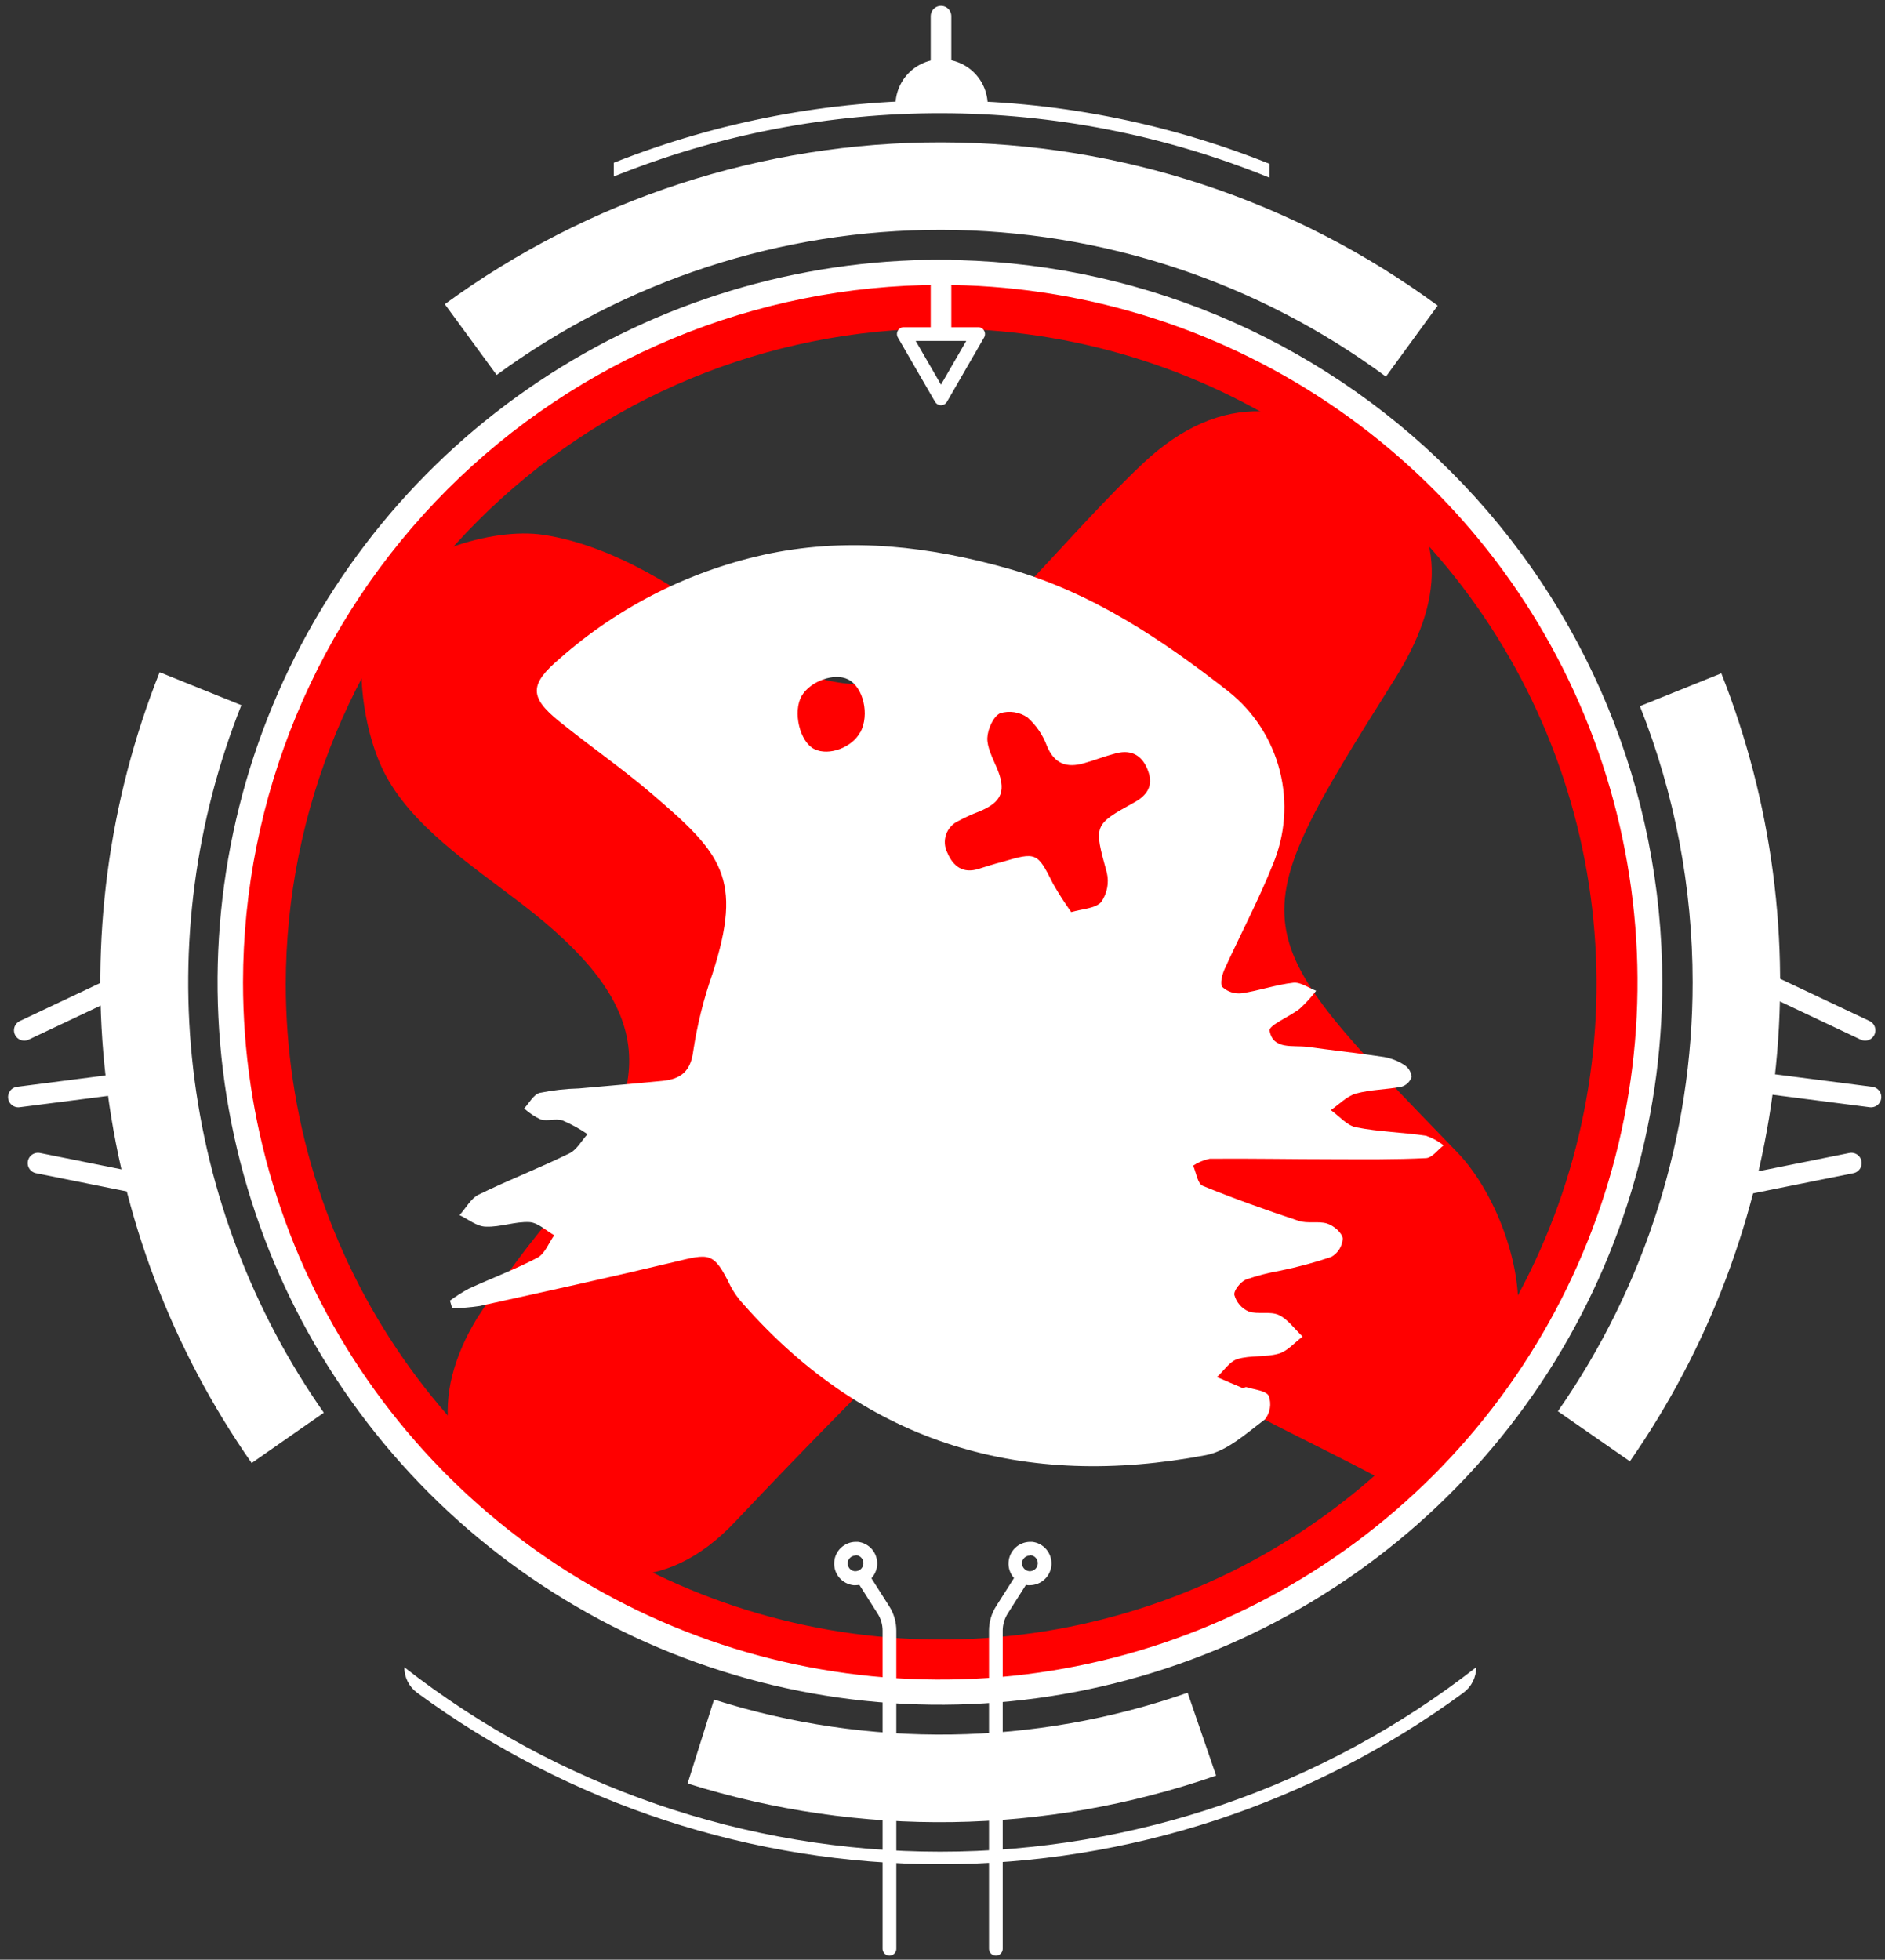 <svg width="355" height="369" viewBox="0 0 355 369" fill="none" xmlns="http://www.w3.org/2000/svg">
<rect x="0" y="0" width="355" height="369" fill="#333333" stroke="none"/>
<g clip-path="url(#clip0)">
<path d="M177.245 61.865C201.657 61.865 225.52 69.104 245.817 82.666C266.114 96.228 281.934 115.504 291.276 138.057C300.617 160.61 303.062 185.427 298.299 209.369C293.537 233.312 281.782 255.304 264.52 272.565C247.259 289.827 225.267 301.582 201.324 306.344C177.382 311.106 152.566 308.662 130.013 299.32C107.46 289.979 88.183 274.159 74.621 253.862C61.059 233.565 53.82 209.701 53.82 185.29C53.858 152.567 66.874 121.196 90.012 98.057C113.151 74.918 144.523 61.903 177.245 61.865ZM177.245 51.523C150.79 51.523 124.93 59.368 102.933 74.064C80.936 88.761 63.79 109.651 53.665 134.091C43.539 158.531 40.888 185.425 46.046 211.373C51.204 237.32 63.941 261.155 82.644 279.864C101.348 298.573 125.179 311.316 151.125 316.482C177.071 321.648 203.966 319.004 228.409 308.886C252.852 298.767 273.746 281.628 288.45 259.635C303.153 237.643 311.005 211.784 311.012 185.329C311.017 167.759 307.561 150.361 300.841 134.127C294.121 117.893 284.268 103.142 271.847 90.716C259.425 78.291 244.677 68.434 228.445 61.709C212.213 54.985 194.815 51.523 177.245 51.523Z" fill="#FF0000"/>
<path d="M177.077 53.643C203.048 53.643 228.436 61.345 250.03 75.773C271.624 90.202 288.454 110.71 298.393 134.704C308.331 158.698 310.932 185.1 305.865 210.572C300.798 236.043 288.292 259.441 269.928 277.805C251.564 296.169 228.167 308.675 202.695 313.742C177.223 318.808 150.821 316.208 126.827 306.269C102.833 296.331 82.325 279.5 67.897 257.906C53.468 236.312 45.767 210.925 45.767 184.954C45.804 150.14 59.651 116.762 84.268 92.145C108.886 67.528 142.263 53.681 177.077 53.643ZM177.077 48.912C150.168 48.899 123.859 56.867 101.479 71.808C79.098 86.749 61.651 107.991 51.345 132.848C41.038 157.706 38.335 185.061 43.577 211.455C48.819 237.849 61.77 262.095 80.794 281.127C99.817 300.16 124.057 313.123 150.448 318.377C176.84 323.632 204.197 320.941 229.059 310.647C253.921 300.352 275.172 282.915 290.123 260.542C305.074 238.168 313.055 211.863 313.055 184.954C313.051 148.888 298.725 114.3 273.226 88.794C247.728 63.288 213.143 48.952 177.077 48.938V48.912Z" fill="white"/>
<path d="M278.01 313.938C249.176 336.437 213.651 348.658 177.077 348.658C140.504 348.658 104.978 336.437 76.145 313.938C76.141 314.87 76.356 315.789 76.774 316.623C77.192 317.456 77.8 318.179 78.549 318.733C107.116 339.712 141.634 351.025 177.077 351.025C212.52 351.025 247.038 339.712 275.606 318.733C276.355 318.179 276.963 317.456 277.381 316.623C277.798 315.789 278.014 314.87 278.01 313.938Z" fill="white"/>
<path d="M45.392 132.755L30.06 126.576C20.399 150.892 16.926 177.225 19.951 203.214C22.977 229.203 32.407 254.034 47.395 275.48L60.981 266.005C47.55 246.822 39.1 224.6 36.392 201.34C33.684 178.079 36.803 154.51 45.469 132.755H45.392Z" fill="white"/>
<path d="M223.666 318.734C194.852 328.778 163.563 329.232 134.47 320.027L129.494 335.824C161.973 346.021 196.87 345.499 229.03 334.337L223.666 318.734Z" fill="white"/>
<path d="M318.768 184.954C318.787 213.844 309.929 242.043 293.393 265.734L306.953 275.157C321.833 253.762 331.192 229.02 334.196 203.133C337.2 177.246 333.756 151.017 324.172 126.783L308.841 132.962C315.405 149.51 318.773 167.152 318.768 184.954Z" fill="white"/>
<path d="M93.531 70.601C117.835 52.796 147.193 43.223 177.322 43.279C207.45 43.335 236.773 53.016 261.011 70.912L270.758 57.545C243.67 37.622 210.935 26.854 177.309 26.805C143.683 26.756 110.917 37.429 83.771 57.274L93.531 70.601Z" fill="white"/>
<path d="M161.138 292.841H161.307C161.696 292.893 162.049 293.095 162.291 293.404C162.533 293.714 162.643 294.105 162.599 294.496C162.561 294.867 162.387 295.211 162.11 295.462C161.833 295.712 161.473 295.852 161.1 295.853H160.945C160.554 295.804 160.198 295.603 159.956 295.293C159.714 294.983 159.604 294.589 159.652 294.198C159.699 293.838 159.877 293.508 160.15 293.27C160.424 293.032 160.776 292.902 161.138 292.906V292.841ZM161.138 290.32C160.096 290.334 159.098 290.745 158.348 291.469C157.598 292.193 157.152 293.176 157.101 294.217C157.05 295.258 157.398 296.28 158.073 297.073C158.749 297.867 159.702 298.374 160.738 298.49H161.151C162.195 298.479 163.194 298.07 163.947 297.347C164.699 296.624 165.147 295.642 165.2 294.6C165.253 293.558 164.906 292.535 164.231 291.739C163.555 290.944 162.602 290.437 161.565 290.32C161.423 290.307 161.28 290.307 161.138 290.32Z" fill="white"/>
<path d="M193.908 292.841H194.128C194.505 292.889 194.85 293.078 195.095 293.369C195.339 293.66 195.465 294.033 195.447 294.413C195.429 294.793 195.269 295.152 194.998 295.419C194.727 295.686 194.366 295.841 193.986 295.853H193.831C193.432 295.811 193.067 295.613 192.813 295.304C192.559 294.994 192.437 294.597 192.473 294.199C192.523 293.838 192.703 293.507 192.979 293.27C193.255 293.032 193.608 292.902 193.973 292.906L193.908 292.841ZM193.973 290.32C192.93 290.335 191.933 290.745 191.182 291.469C190.432 292.193 189.986 293.176 189.935 294.217C189.884 295.258 190.232 296.28 190.908 297.074C191.583 297.868 192.536 298.374 193.572 298.49H193.986C195.028 298.476 196.026 298.065 196.776 297.341C197.526 296.617 197.972 295.635 198.023 294.594C198.074 293.552 197.726 292.531 197.051 291.737C196.375 290.943 195.422 290.437 194.386 290.32C194.249 290.307 194.11 290.307 193.973 290.32Z" fill="white"/>
<path d="M239.061 30.839C199.441 15.014 155.267 14.945 115.597 30.645V33.23C155.221 17.281 199.494 17.36 239.061 33.45V30.839Z" fill="white"/>
<path d="M177.219 48.912V63.843" stroke="white" stroke-width="3.878" stroke-miterlimit="10"/>
<path d="M177.219 3.047V18.598" stroke="white" stroke-width="3.878" stroke-miterlimit="10" stroke-linecap="round"/>
<path d="M192.072 297.816L188.685 303.142C187.95 304.302 187.555 305.646 187.548 307.02V366.936" stroke="white" stroke-width="2.585" stroke-linecap="round" stroke-linejoin="round"/>
<path d="M162.987 297.816L166.374 303.142C167.115 304.3 167.51 305.646 167.511 307.02V366.936" stroke="white" stroke-width="2.585" stroke-linecap="round" stroke-linejoin="round"/>
<path d="M3.457 206.566L26.997 203.541" stroke="white" stroke-width="3.878" stroke-linecap="round" stroke-linejoin="round"/>
<path d="M7.154 219.004L30.694 223.735" stroke="white" stroke-width="3.878" stroke-linecap="round" stroke-linejoin="round"/>
<path d="M4.569 194.004L25.523 184.102" stroke="white" stroke-width="3.878" stroke-linecap="round" stroke-linejoin="round"/>
<path d="M352.365 206.566L328.838 203.541" stroke="white" stroke-width="3.878" stroke-linecap="round" stroke-linejoin="round"/>
<path d="M348.668 219.004L325.128 223.735" stroke="white" stroke-width="3.878" stroke-linecap="round" stroke-linejoin="round"/>
<path d="M351.254 194.004L330.299 184.102" stroke="white" stroke-width="3.878" stroke-linecap="round" stroke-linejoin="round"/>
<path d="M177.219 75.011L173.716 68.961L170.213 62.898H177.219H184.213L180.71 68.961L177.219 75.011Z" stroke="white" stroke-width="2.585" stroke-linecap="round" stroke-linejoin="round"/>
<path d="M186.01 20.176C186.01 21.262 168.649 21.262 168.649 20.176C168.604 19.008 168.795 17.843 169.211 16.75C169.627 15.658 170.259 14.661 171.069 13.818C171.88 12.976 172.852 12.306 173.928 11.848C175.003 11.39 176.16 11.154 177.329 11.154C178.498 11.154 179.655 11.39 180.731 11.848C181.806 12.306 182.779 12.976 183.589 13.818C184.4 14.661 185.032 15.658 185.448 16.75C185.863 17.843 186.055 19.008 186.01 20.176Z" fill="white"/>
<path d="M259.977 278.44C269.62 268.616 283.038 261.002 285.378 250.854C287.718 240.707 282.146 225.001 274.494 217.025C233.606 174.715 232.908 175.245 262.64 127.92C271.689 113.558 273.24 100.063 259.68 87.847C245.176 74.752 229.948 73.408 215.198 87.304C205.671 96.353 197.217 106.462 187.936 115.743C172.876 130.803 157.571 133.983 139.227 119.427C128.511 110.986 115.429 102.726 102.451 100.722C92.432 99.171 76.636 104.523 71.323 112.279C66.152 119.763 67.626 135.844 72.215 145.164C77.218 155.325 88.606 162.797 98.198 170.152C122.759 188.999 124.801 203.413 105.566 227.146C99.883 233.792 94.645 240.805 89.886 248.14C80.837 262.98 82.647 277.005 96.44 287.877C110.233 298.748 124.969 300.894 138.542 286.442C145.161 279.427 151.853 272.485 158.618 265.617C188.349 235.355 189.875 235.484 224.299 259.153C234.201 265.979 245.383 270.671 259.977 278.44Z" fill="#FF0000"/>
<path d="M84.741 244.909C85.87 244.071 87.058 243.315 88.296 242.646C92.574 240.682 97.021 239.027 101.222 236.816C102.631 236.067 103.342 234.037 104.377 232.589C102.825 231.71 101.3 230.211 99.71 230.12C96.995 229.978 94.229 231.09 91.514 230.974C89.834 230.974 88.192 229.577 86.538 228.802C87.74 227.509 88.683 225.622 90.183 224.924C95.78 222.183 101.623 219.934 107.246 217.168C108.63 216.496 109.521 214.789 110.646 213.561C109.166 212.547 107.59 211.681 105.941 210.976C104.648 210.562 103.11 211.157 101.83 210.795C100.691 210.265 99.64 209.563 98.715 208.714C99.671 207.692 100.46 206.128 101.61 205.792C104.054 205.296 106.537 205.015 109.03 204.952C114.279 204.474 119.527 204.047 124.762 203.53C128.162 203.194 130.088 201.785 130.566 197.855C131.314 192.927 132.522 188.08 134.173 183.377C140.016 165.279 135.892 160.69 122.694 149.418C117.11 144.648 111.06 140.46 105.333 135.845C99.607 131.23 99.736 128.839 105.411 124.004C116.698 114.048 130.392 107.216 145.135 104.187C160.324 101.149 175.125 102.895 189.9 107.07C205.62 111.556 218.779 120.359 231.383 130.222C236.144 134.013 239.532 139.26 241.029 145.159C242.525 151.058 242.048 157.286 239.669 162.888C236.993 169.558 233.619 175.931 230.62 182.485C230.155 183.519 229.715 185.29 230.219 185.859C230.699 186.297 231.266 186.629 231.883 186.832C232.501 187.034 233.154 187.104 233.8 187.035C237.083 186.557 240.263 185.419 243.56 185.045C244.93 184.889 246.43 186.014 247.877 186.557C246.951 187.764 245.922 188.889 244.801 189.918C242.888 191.443 238.932 193.046 239.1 194.055C239.733 197.752 243.534 196.756 246.274 197.131C251.07 197.79 255.879 198.307 260.662 199.031C262.02 199.272 263.317 199.782 264.475 200.531C264.859 200.776 265.183 201.104 265.423 201.491C265.662 201.878 265.811 202.314 265.859 202.767C265.714 203.209 265.465 203.61 265.132 203.934C264.798 204.258 264.391 204.497 263.945 204.629C261.101 205.185 258.115 205.146 255.349 205.921C253.63 206.413 252.195 207.964 250.631 209.024C252.208 210.148 253.656 211.932 255.388 212.268C259.705 213.122 264.165 213.212 268.534 213.846C269.744 214.253 270.873 214.87 271.87 215.668C270.771 216.508 269.698 218.021 268.56 218.073C262.743 218.357 256.926 218.292 251.096 218.279C243.34 218.279 235.584 218.124 227.828 218.189C226.712 218.415 225.65 218.854 224.7 219.482C225.281 220.774 225.54 222.894 226.496 223.282C232.456 225.725 238.531 227.871 244.594 229.888C246.249 230.431 248.278 229.888 249.92 230.379C251.212 230.793 252.751 232.124 252.88 233.21C252.837 233.921 252.617 234.611 252.24 235.216C251.863 235.821 251.341 236.322 250.721 236.674C247.576 237.732 244.368 238.596 241.117 239.26C238.921 239.642 236.76 240.2 234.653 240.927C233.632 241.367 232.313 242.996 232.469 243.836C232.655 244.518 232.99 245.15 233.451 245.687C233.911 246.223 234.485 246.651 235.131 246.938C236.902 247.559 239.19 246.848 240.845 247.61C242.5 248.373 243.844 250.273 245.318 251.669C243.831 252.781 242.487 254.41 240.819 254.888C238.324 255.599 235.493 255.16 233.063 255.896C231.551 256.362 230.478 258.12 229.185 259.296C230.775 259.981 232.365 260.679 233.968 261.339C234.188 261.416 234.537 261.119 234.77 261.196C236.243 261.675 238.415 261.83 238.945 262.838C239.213 263.578 239.287 264.373 239.161 265.149C239.034 265.926 238.71 266.656 238.221 267.272C234.744 269.857 231.124 273.244 227.104 273.994C192.99 280.457 163.426 272.146 139.99 245.555C139.043 244.541 138.235 243.407 137.586 242.181C134.38 235.588 133.63 236.028 126.843 237.657C114.705 240.565 102.515 243.228 90.325 245.917C88.613 246.174 86.885 246.312 85.154 246.331L84.741 244.909ZM201.741 171.743C203.836 171.122 206.279 171.084 207.378 169.856C207.934 169.063 208.318 168.161 208.503 167.21C208.688 166.259 208.67 165.28 208.45 164.336C206.007 155.365 205.865 155.377 213.621 151.086C215.974 149.793 217.215 148.035 216.271 145.307C215.263 142.386 213.246 141.029 210.157 141.843C208.14 142.36 206.201 143.136 204.21 143.692C200.966 144.635 198.613 143.911 197.178 140.486C196.416 138.415 195.155 136.564 193.507 135.095C192.761 134.581 191.908 134.243 191.012 134.106C190.117 133.97 189.202 134.038 188.336 134.307C187.044 134.953 186.022 137.293 185.945 138.935C185.867 140.576 186.876 142.632 187.638 144.377C189.603 148.862 188.789 151.021 184.316 152.844C183.021 153.332 181.76 153.906 180.541 154.563C179.996 154.805 179.506 155.156 179.1 155.594C178.695 156.032 178.384 156.549 178.185 157.111C177.987 157.674 177.905 158.272 177.946 158.867C177.987 159.463 178.148 160.043 178.421 160.574C179.52 163.159 181.382 164.556 184.368 163.586C185.816 163.121 187.276 162.668 188.737 162.293C195.2 160.38 195.369 160.509 198.329 166.417C199.373 168.25 200.512 170.028 201.741 171.743ZM162.017 137.926C163.814 134.578 162.599 129.343 159.703 127.921C157.118 126.628 152.607 128.27 150.991 131.023C149.259 134.009 150.603 139.697 153.369 141.055C156.136 142.412 160.518 140.718 162.017 137.862V137.926Z" fill="white"/>
</g>
<defs>
<clipPath id="clip0">
<rect width="354.195" height="368.415" fill="white" transform="translate(0.342 0.293)"/>
</clipPath>
</defs>
</svg>
